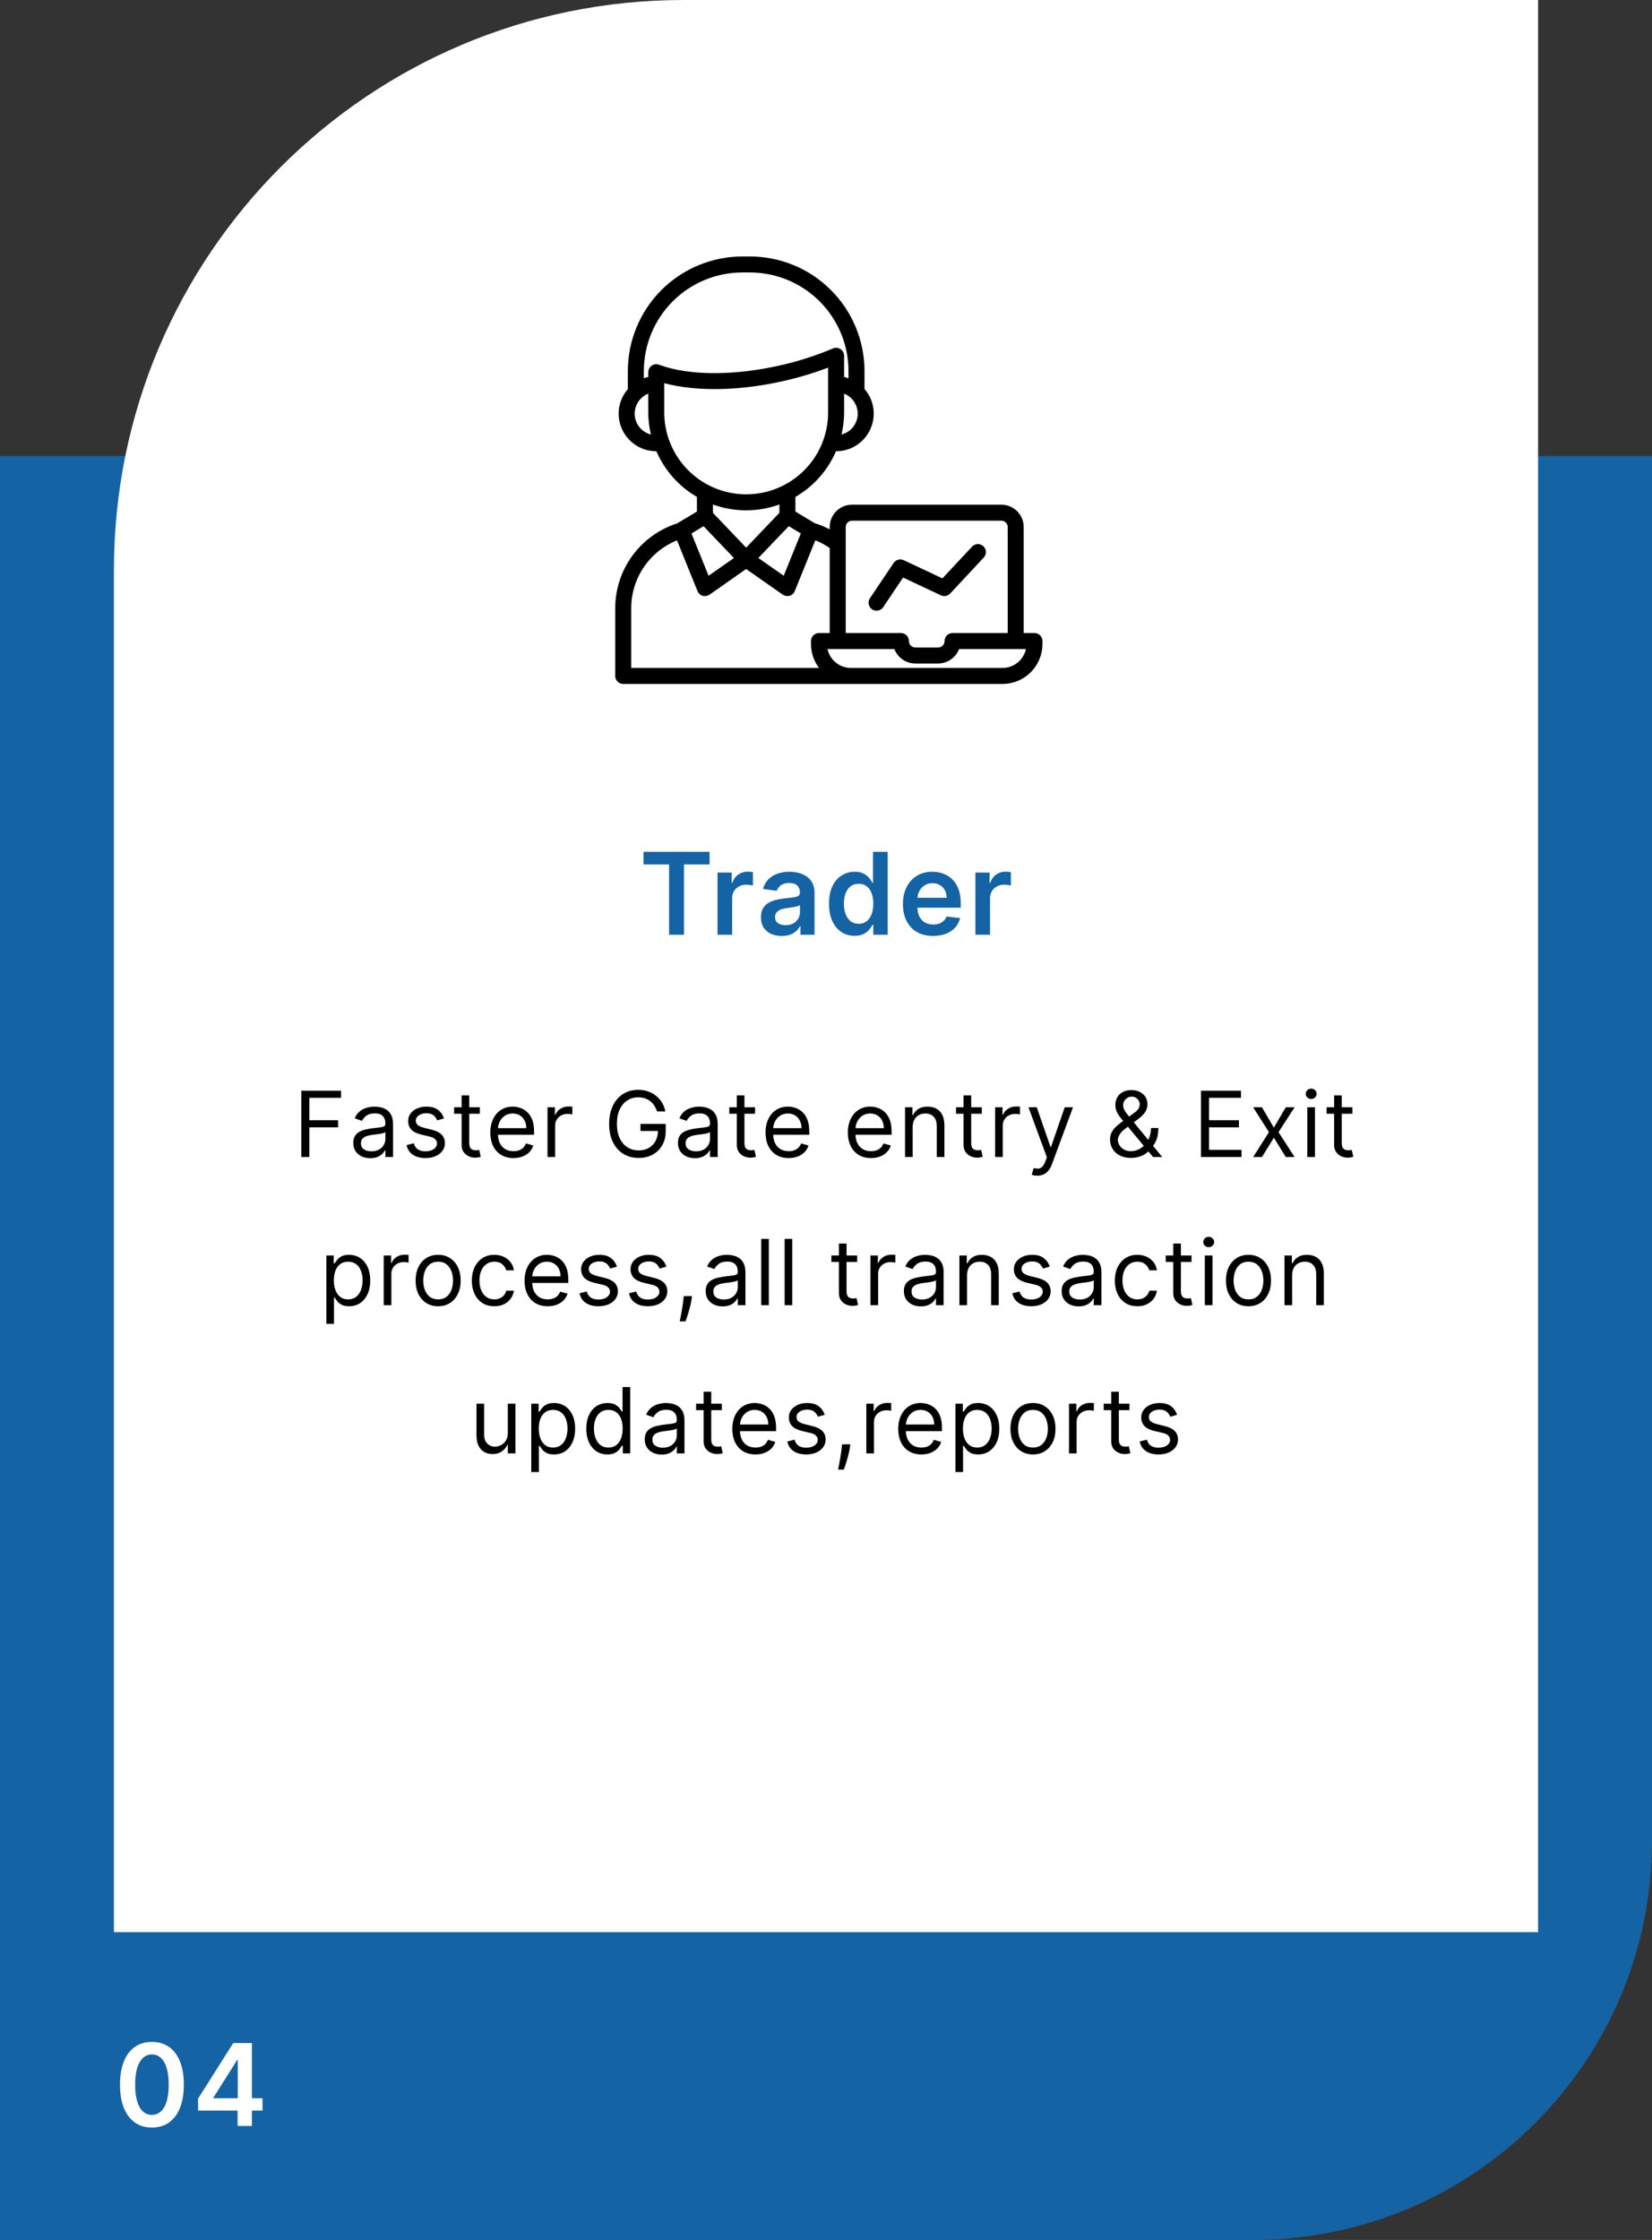 <svg width="290" height="393" viewBox="0 0 290 393" fill="none" xmlns="http://www.w3.org/2000/svg">
<rect x="0" y="0" width="290" height="393" fill="#333333" stroke="none"/>
<path d="M0 80H290V323C290 361.66 258.66 393 220 393H0V80Z" fill="#1463A4"/>
<path d="M26.669 373.277C25.5 373.277 24.496 372.981 23.658 372.389C22.824 371.793 22.183 370.933 21.733 369.811C21.288 368.684 21.065 367.328 21.065 365.741C21.07 364.155 21.295 362.806 21.74 361.693C22.19 360.576 22.831 359.723 23.665 359.136C24.503 358.549 25.504 358.256 26.669 358.256C27.834 358.256 28.835 358.549 29.673 359.136C30.511 359.723 31.153 360.576 31.598 361.693C32.048 362.811 32.273 364.16 32.273 365.741C32.273 367.332 32.048 368.691 31.598 369.818C31.153 370.94 30.511 371.797 29.673 372.389C28.84 372.981 27.838 373.277 26.669 373.277ZM26.669 371.054C27.578 371.054 28.296 370.607 28.821 369.712C29.351 368.812 29.616 367.489 29.616 365.741C29.616 364.586 29.496 363.616 29.254 362.83C29.013 362.044 28.672 361.452 28.232 361.054C27.791 360.652 27.27 360.45 26.669 360.45C25.765 360.45 25.05 360.9 24.524 361.8C23.999 362.695 23.733 364.009 23.729 365.741C23.724 366.902 23.84 367.877 24.077 368.668C24.318 369.458 24.659 370.055 25.099 370.457C25.54 370.855 26.063 371.054 26.669 371.054ZM34.77 370.301V368.206L40.941 358.455H42.689V361.438H41.623L37.468 368.021V368.135H46.084V370.301H34.77ZM41.709 373V369.662L41.737 368.724V358.455H44.223V373H41.709Z" fill="white"/>
<path d="M20 100C20 44.772 64.772 0 120 0H270V339H20V100Z" fill="white"/>
<path d="M181.596 111.064H179.703V92.454C179.702 91.419 179.29 90.426 178.558 89.694C177.826 88.961 176.833 88.549 175.797 88.548H149.567C148.53 88.548 147.536 88.96 146.802 89.692C146.068 90.424 145.655 91.418 145.652 92.454V92.88C144.811 92.438 143.93 92.075 143.021 91.795L139.627 89.752V87.19C142.802 85.352 145.301 82.542 146.755 79.174H146.777C148.526 79.174 150.204 78.479 151.441 77.243C152.679 76.007 153.376 74.33 153.379 72.581C153.386 70.99 152.81 69.451 151.758 68.257V65.094C151.752 59.766 149.633 54.659 145.866 50.892C142.099 47.125 136.992 45.006 131.665 45H130.309C124.982 45.006 119.874 47.125 116.107 50.892C112.34 54.659 110.221 59.766 110.216 65.094V68.273C109.171 69.465 108.598 70.997 108.602 72.582C108.605 74.331 109.301 76.007 110.539 77.243C111.777 78.48 113.454 79.174 115.203 79.175H115.225C116.68 82.537 119.173 85.344 122.339 87.185V89.752L118.914 91.806C118.907 91.806 118.901 91.818 118.893 91.823C115.74 92.826 112.986 94.803 111.029 97.471C109.071 100.139 108.011 103.359 108 106.668V118.596C108 118.969 108.148 119.326 108.411 119.589C108.674 119.852 109.031 120 109.404 120H175.989C177.848 119.998 179.63 119.259 180.944 117.944C182.259 116.63 182.998 114.848 183 112.989V112.468C183 112.096 182.852 111.739 182.589 111.476C182.325 111.212 181.968 111.064 181.596 111.064ZM148.46 92.454C148.461 92.162 148.578 91.882 148.786 91.676C148.994 91.47 149.274 91.355 149.567 91.356H175.797C176.088 91.356 176.368 91.472 176.574 91.678C176.78 91.884 176.896 92.163 176.896 92.454V111.064H167.214C166.842 111.064 166.485 111.212 166.221 111.475C165.958 111.739 165.81 112.096 165.81 112.468C165.811 112.62 165.781 112.77 165.722 112.91C165.663 113.049 165.576 113.175 165.467 113.28C165.363 113.385 165.239 113.468 165.102 113.524C164.965 113.58 164.819 113.609 164.671 113.607H160.693C160.39 113.607 160.101 113.487 159.887 113.273C159.674 113.06 159.554 112.77 159.553 112.468C159.553 112.096 159.405 111.739 159.142 111.476C158.879 111.212 158.522 111.064 158.15 111.064H148.46V92.454ZM123.505 92.326L123.623 92.451L128.837 97.905L124.388 101.016L121.387 93.598L123.505 92.326ZM130.992 89.539C132.979 89.536 134.95 89.19 136.819 88.516V89.974L136.397 90.416L131.851 95.174L130.981 96.086L126.356 91.243L125.148 89.979V88.516C127.022 89.191 128.999 89.537 130.992 89.539ZM137.576 101.016L133.126 97.901L137.698 93.118C137.732 93.089 137.764 93.059 137.795 93.026L138.463 92.325L140.58 93.598L137.576 101.016ZM147.724 76.234C148.023 74.958 148.176 73.652 148.181 72.341V69.063C148.884 69.344 149.488 69.83 149.913 70.457C150.339 71.084 150.568 71.824 150.571 72.582C150.568 73.42 150.287 74.233 149.771 74.894C149.256 75.555 148.536 76.027 147.724 76.234ZM130.309 47.803H131.665C136.248 47.809 140.642 49.633 143.883 52.874C147.123 56.116 148.945 60.51 148.949 65.094V66.364C148.697 66.276 148.44 66.203 148.179 66.146V62.427C148.179 62.195 148.122 61.967 148.012 61.762C147.902 61.558 147.743 61.384 147.55 61.256C147.356 61.128 147.134 61.05 146.903 61.029C146.672 61.008 146.439 61.044 146.226 61.135C143.431 62.313 140.544 63.257 137.593 63.957C129.205 65.962 121.018 65.973 115.695 63.991C115.483 63.912 115.254 63.886 115.03 63.914C114.805 63.942 114.59 64.025 114.404 64.154C114.218 64.283 114.066 64.455 113.961 64.656C113.856 64.856 113.801 65.08 113.801 65.306V66.143C113.537 66.2 113.278 66.274 113.023 66.363V65.094C113.027 60.51 114.85 56.115 118.09 52.874C121.331 49.632 125.725 47.809 130.309 47.803ZM111.409 72.582C111.412 71.824 111.641 71.084 112.067 70.457C112.493 69.831 113.096 69.345 113.799 69.063V72.341C113.804 73.652 113.957 74.958 114.257 76.234C113.445 76.027 112.725 75.556 112.209 74.894C111.694 74.233 111.412 73.42 111.409 72.582ZM117.448 77.213C116.891 75.649 116.606 74.001 116.607 72.341V67.224C122.357 68.775 130.259 68.597 138.249 66.687C140.667 66.111 143.047 65.381 145.373 64.504V72.341C145.375 73.998 145.092 75.644 144.537 77.206C143.536 79.995 141.698 82.406 139.274 84.111C136.851 85.816 133.96 86.731 130.997 86.731C128.034 86.732 125.143 85.818 122.719 84.114C120.295 82.41 118.457 79.999 117.454 77.211L117.448 77.213ZM110.807 106.668C110.815 104.116 111.583 101.624 113.014 99.511C114.446 97.397 116.475 95.759 118.843 94.806L122.443 103.709C122.522 103.905 122.645 104.081 122.801 104.223C122.958 104.365 123.144 104.47 123.347 104.53H123.354C123.47 104.562 123.589 104.579 123.71 104.581C123.721 104.581 123.733 104.586 123.744 104.586C123.756 104.586 123.789 104.577 123.811 104.576C123.909 104.572 124.007 104.557 124.102 104.532C124.137 104.523 124.17 104.515 124.202 104.503C124.326 104.463 124.444 104.405 124.552 104.332L130.535 100.145L130.98 99.834L137.41 104.332L137.422 104.337C137.524 104.406 137.636 104.46 137.753 104.498C137.79 104.511 137.827 104.52 137.865 104.529C137.957 104.553 138.05 104.568 138.144 104.572C138.168 104.572 138.191 104.583 138.215 104.583C138.239 104.583 138.24 104.578 138.253 104.578C138.375 104.576 138.496 104.559 138.614 104.526C138.816 104.466 139.003 104.362 139.159 104.22C139.316 104.078 139.438 103.903 139.518 103.707L143.127 94.794C144.018 95.149 144.865 95.604 145.652 96.151V111.064H143.767C143.395 111.064 143.038 111.212 142.775 111.475C142.512 111.739 142.364 112.096 142.364 112.468V112.989C142.364 114.507 142.859 115.982 143.775 117.193H110.807V106.668ZM175.989 117.193H149.366C148.406 117.191 147.475 116.86 146.729 116.256C145.983 115.652 145.466 114.811 145.264 113.872H157.003C157.289 114.619 157.794 115.262 158.453 115.716C159.112 116.17 159.893 116.414 160.693 116.414H164.671C165.471 116.412 166.251 116.167 166.909 115.714C167.568 115.26 168.074 114.618 168.361 113.872H180.097C179.894 114.811 179.376 115.652 178.629 116.256C177.882 116.86 176.95 117.191 175.989 117.193Z" fill="black"/>
<path d="M165.17 104.45C165.438 104.577 165.74 104.615 166.032 104.559C166.324 104.503 166.59 104.355 166.792 104.138L172.692 97.821C172.818 97.686 172.916 97.528 172.981 97.355C173.046 97.183 173.076 96.999 173.069 96.815C173.063 96.631 173.021 96.449 172.944 96.282C172.868 96.114 172.759 95.963 172.625 95.837C172.49 95.711 172.332 95.613 172.159 95.548C171.986 95.484 171.803 95.454 171.619 95.46C171.434 95.466 171.253 95.509 171.085 95.585C170.918 95.661 170.766 95.77 170.641 95.905L165.437 101.475L158.636 98.283C158.332 98.141 157.988 98.112 157.665 98.201C157.343 98.291 157.062 98.492 156.875 98.77L152.685 105.001C152.492 105.31 152.427 105.682 152.503 106.039C152.579 106.395 152.791 106.708 153.093 106.911C153.396 107.114 153.766 107.192 154.125 107.127C154.484 107.062 154.803 106.86 155.016 106.564L158.533 101.332L165.17 104.45Z" fill="black"/>
<path d="M112.96 151.663V149.455H124.565V151.663H120.069V164H117.455V151.663H112.96ZM125.955 164V153.091H128.448V154.909H128.562C128.761 154.279 129.102 153.794 129.585 153.453C130.072 153.107 130.629 152.935 131.254 152.935C131.396 152.935 131.554 152.942 131.73 152.956C131.909 152.965 132.059 152.982 132.177 153.006V155.371C132.068 155.333 131.895 155.3 131.659 155.271C131.427 155.238 131.202 155.222 130.984 155.222C130.515 155.222 130.094 155.323 129.72 155.527C129.35 155.726 129.059 156.003 128.846 156.358C128.633 156.713 128.526 157.123 128.526 157.587V164H125.955ZM137.229 164.22C136.538 164.22 135.915 164.097 135.361 163.851C134.812 163.6 134.376 163.231 134.054 162.743C133.737 162.255 133.578 161.654 133.578 160.939C133.578 160.323 133.692 159.814 133.919 159.412C134.147 159.009 134.457 158.688 134.85 158.446C135.243 158.205 135.685 158.022 136.178 157.899C136.675 157.771 137.189 157.679 137.719 157.622C138.358 157.556 138.877 157.497 139.274 157.445C139.672 157.388 139.961 157.303 140.141 157.189C140.326 157.071 140.418 156.888 140.418 156.642V156.599C140.418 156.064 140.259 155.65 139.942 155.357C139.625 155.063 139.168 154.916 138.571 154.916C137.942 154.916 137.442 155.054 137.073 155.328C136.708 155.603 136.462 155.927 136.334 156.301L133.934 155.96C134.123 155.297 134.435 154.743 134.871 154.298C135.307 153.848 135.839 153.512 136.469 153.29C137.099 153.062 137.795 152.949 138.557 152.949C139.083 152.949 139.606 153.01 140.127 153.134C140.648 153.257 141.123 153.46 141.554 153.744C141.985 154.024 142.331 154.405 142.591 154.888C142.856 155.371 142.989 155.974 142.989 156.699V164H140.517V162.501H140.432C140.276 162.804 140.056 163.089 139.772 163.354C139.492 163.614 139.139 163.825 138.713 163.986C138.292 164.142 137.797 164.22 137.229 164.22ZM137.897 162.331C138.413 162.331 138.86 162.229 139.239 162.026C139.618 161.817 139.909 161.543 140.112 161.202C140.321 160.861 140.425 160.489 140.425 160.087V158.801C140.345 158.867 140.207 158.929 140.013 158.986C139.824 159.043 139.611 159.092 139.374 159.135C139.137 159.178 138.903 159.215 138.671 159.249C138.439 159.282 138.237 159.31 138.067 159.334C137.684 159.386 137.34 159.471 137.037 159.589C136.734 159.708 136.495 159.874 136.32 160.087C136.145 160.295 136.057 160.565 136.057 160.896C136.057 161.37 136.23 161.727 136.576 161.969C136.921 162.21 137.362 162.331 137.897 162.331ZM150.022 164.192C149.165 164.192 148.398 163.972 147.721 163.531C147.044 163.091 146.509 162.452 146.116 161.614C145.723 160.776 145.527 159.758 145.527 158.56C145.527 157.348 145.726 156.325 146.123 155.491C146.526 154.653 147.068 154.021 147.75 153.595C148.432 153.164 149.191 152.949 150.03 152.949C150.669 152.949 151.194 153.058 151.606 153.276C152.018 153.489 152.345 153.747 152.586 154.05C152.828 154.348 153.015 154.63 153.147 154.895H153.254V149.455H155.832V164H153.304V162.281H153.147C153.015 162.546 152.823 162.828 152.572 163.126C152.321 163.42 151.99 163.671 151.578 163.879C151.166 164.088 150.647 164.192 150.022 164.192ZM150.74 162.082C151.284 162.082 151.748 161.936 152.132 161.642C152.515 161.344 152.807 160.929 153.005 160.399C153.204 159.869 153.304 159.251 153.304 158.545C153.304 157.84 153.204 157.227 153.005 156.706C152.811 156.185 152.522 155.78 152.139 155.491C151.76 155.203 151.294 155.058 150.74 155.058C150.167 155.058 149.689 155.207 149.305 155.506C148.922 155.804 148.633 156.216 148.439 156.741C148.245 157.267 148.147 157.868 148.147 158.545C148.147 159.227 148.245 159.836 148.439 160.371C148.638 160.901 148.929 161.32 149.312 161.628C149.7 161.931 150.176 162.082 150.74 162.082ZM163.801 164.213C162.708 164.213 161.763 163.986 160.968 163.531C160.177 163.072 159.568 162.423 159.142 161.585C158.716 160.742 158.503 159.75 158.503 158.609C158.503 157.487 158.716 156.502 159.142 155.655C159.573 154.803 160.174 154.14 160.946 153.666C161.718 153.188 162.625 152.949 163.666 152.949C164.339 152.949 164.973 153.058 165.57 153.276C166.171 153.489 166.701 153.82 167.161 154.27C167.625 154.72 167.989 155.293 168.254 155.989C168.52 156.68 168.652 157.504 168.652 158.46V159.249H159.71V157.516H166.188C166.183 157.023 166.076 156.585 165.868 156.202C165.66 155.813 165.369 155.508 164.995 155.286C164.625 155.063 164.194 154.952 163.702 154.952C163.176 154.952 162.715 155.08 162.317 155.335C161.919 155.586 161.609 155.918 161.387 156.33C161.169 156.737 161.058 157.184 161.053 157.672V159.185C161.053 159.819 161.169 160.364 161.401 160.818C161.633 161.268 161.957 161.614 162.374 161.855C162.79 162.092 163.278 162.21 163.837 162.21C164.211 162.21 164.549 162.158 164.852 162.054C165.156 161.945 165.418 161.786 165.641 161.578C165.863 161.37 166.031 161.112 166.145 160.804L168.546 161.074C168.394 161.708 168.105 162.262 167.679 162.736C167.258 163.205 166.718 163.569 166.06 163.83C165.402 164.085 164.649 164.213 163.801 164.213ZM171.227 164V153.091H173.72V154.909H173.834C174.033 154.279 174.374 153.794 174.857 153.453C175.344 153.107 175.901 152.935 176.526 152.935C176.668 152.935 176.826 152.942 177.001 152.956C177.181 152.965 177.33 152.982 177.449 153.006V155.371C177.34 155.333 177.167 155.3 176.93 155.271C176.698 155.238 176.473 155.222 176.256 155.222C175.787 155.222 175.366 155.323 174.991 155.527C174.622 155.726 174.331 156.003 174.118 156.358C173.905 156.713 173.798 157.123 173.798 157.587V164H171.227Z" fill="#1463A4"/>
<path d="M52.897 203V191.364H59.874V192.614H54.306V196.545H59.352V197.795H54.306V203H52.897ZM64.994 203.205C64.441 203.205 63.939 203.1 63.489 202.892C63.038 202.68 62.68 202.375 62.415 201.977C62.15 201.576 62.017 201.091 62.017 200.523C62.017 200.023 62.115 199.617 62.312 199.307C62.509 198.992 62.773 198.746 63.102 198.568C63.432 198.39 63.795 198.258 64.193 198.17C64.595 198.08 64.998 198.008 65.403 197.955C65.934 197.886 66.364 197.835 66.693 197.801C67.026 197.763 67.269 197.701 67.42 197.614C67.576 197.527 67.653 197.375 67.653 197.159V197.114C67.653 196.553 67.5 196.117 67.193 195.807C66.89 195.496 66.43 195.341 65.812 195.341C65.172 195.341 64.67 195.481 64.307 195.761C63.943 196.042 63.687 196.341 63.54 196.659L62.267 196.205C62.494 195.674 62.797 195.261 63.176 194.966C63.559 194.667 63.975 194.458 64.426 194.341C64.881 194.22 65.328 194.159 65.767 194.159C66.047 194.159 66.369 194.193 66.733 194.261C67.1 194.326 67.454 194.46 67.795 194.665C68.14 194.869 68.426 195.178 68.653 195.591C68.881 196.004 68.994 196.557 68.994 197.25V203H67.653V201.818H67.585C67.494 202.008 67.343 202.21 67.131 202.426C66.918 202.642 66.636 202.826 66.284 202.977C65.932 203.129 65.502 203.205 64.994 203.205ZM65.199 202C65.729 202 66.176 201.896 66.54 201.688C66.907 201.479 67.184 201.21 67.369 200.881C67.559 200.551 67.653 200.205 67.653 199.841V198.614C67.597 198.682 67.472 198.744 67.278 198.801C67.089 198.854 66.869 198.902 66.619 198.943C66.373 198.981 66.132 199.015 65.898 199.045C65.667 199.072 65.479 199.095 65.335 199.114C64.987 199.159 64.661 199.233 64.358 199.335C64.059 199.434 63.816 199.583 63.631 199.784C63.449 199.981 63.358 200.25 63.358 200.591C63.358 201.057 63.53 201.409 63.875 201.648C64.223 201.883 64.665 202 65.199 202ZM77.944 196.227L76.739 196.568C76.663 196.367 76.551 196.172 76.404 195.983C76.26 195.79 76.063 195.631 75.813 195.506C75.563 195.381 75.243 195.318 74.853 195.318C74.319 195.318 73.873 195.441 73.517 195.688C73.165 195.93 72.989 196.239 72.989 196.614C72.989 196.947 73.11 197.21 73.353 197.403C73.595 197.597 73.974 197.758 74.489 197.886L75.784 198.205C76.565 198.394 77.146 198.684 77.529 199.074C77.911 199.46 78.103 199.958 78.103 200.568C78.103 201.068 77.959 201.515 77.671 201.909C77.387 202.303 76.989 202.614 76.478 202.841C75.966 203.068 75.371 203.182 74.694 203.182C73.803 203.182 73.067 202.989 72.483 202.602C71.9 202.216 71.531 201.652 71.375 200.909L72.648 200.591C72.769 201.061 72.998 201.413 73.335 201.648C73.676 201.883 74.121 202 74.671 202C75.296 202 75.792 201.867 76.159 201.602C76.531 201.333 76.716 201.011 76.716 200.636C76.716 200.333 76.61 200.08 76.398 199.875C76.186 199.667 75.86 199.511 75.421 199.409L73.966 199.068C73.167 198.879 72.58 198.585 72.205 198.188C71.834 197.786 71.648 197.284 71.648 196.682C71.648 196.189 71.786 195.754 72.063 195.375C72.343 194.996 72.724 194.699 73.205 194.483C73.69 194.267 74.239 194.159 74.853 194.159C75.716 194.159 76.394 194.348 76.887 194.727C77.383 195.106 77.735 195.606 77.944 196.227ZM84.237 194.273V195.409H79.714V194.273H84.237ZM81.032 192.182H82.373V200.5C82.373 200.879 82.428 201.163 82.538 201.352C82.651 201.538 82.795 201.663 82.969 201.727C83.147 201.788 83.335 201.818 83.532 201.818C83.68 201.818 83.801 201.811 83.896 201.795C83.99 201.777 84.066 201.761 84.123 201.75L84.396 202.955C84.305 202.989 84.178 203.023 84.015 203.057C83.852 203.095 83.646 203.114 83.396 203.114C83.017 203.114 82.646 203.032 82.282 202.869C81.922 202.706 81.623 202.458 81.384 202.125C81.149 201.792 81.032 201.371 81.032 200.864V192.182ZM90.139 203.182C89.298 203.182 88.573 202.996 87.963 202.625C87.357 202.25 86.889 201.727 86.559 201.057C86.234 200.383 86.071 199.598 86.071 198.705C86.071 197.811 86.234 197.023 86.559 196.341C86.889 195.655 87.347 195.121 87.934 194.739C88.525 194.352 89.215 194.159 90.002 194.159C90.457 194.159 90.906 194.235 91.349 194.386C91.792 194.538 92.196 194.784 92.559 195.125C92.923 195.462 93.213 195.909 93.429 196.466C93.644 197.023 93.752 197.708 93.752 198.523V199.091H87.025V197.932H92.389C92.389 197.439 92.29 197 92.093 196.614C91.9 196.227 91.624 195.922 91.264 195.699C90.908 195.475 90.487 195.364 90.002 195.364C89.468 195.364 89.006 195.496 88.616 195.761C88.23 196.023 87.932 196.364 87.724 196.784C87.516 197.205 87.412 197.655 87.412 198.136V198.909C87.412 199.568 87.525 200.127 87.752 200.585C87.984 201.04 88.304 201.386 88.713 201.625C89.122 201.86 89.597 201.977 90.139 201.977C90.491 201.977 90.809 201.928 91.093 201.83C91.381 201.727 91.629 201.576 91.838 201.375C92.046 201.17 92.207 200.917 92.321 200.614L93.616 200.977C93.48 201.417 93.251 201.803 92.929 202.136C92.607 202.466 92.209 202.723 91.736 202.909C91.262 203.091 90.73 203.182 90.139 203.182ZM96.112 203V194.273H97.408V195.591H97.499C97.658 195.159 97.946 194.809 98.362 194.54C98.779 194.271 99.249 194.136 99.771 194.136C99.87 194.136 99.993 194.138 100.141 194.142C100.288 194.146 100.4 194.152 100.476 194.159V195.523C100.43 195.511 100.326 195.494 100.163 195.472C100.004 195.445 99.836 195.432 99.658 195.432C99.234 195.432 98.855 195.521 98.521 195.699C98.192 195.873 97.93 196.116 97.737 196.426C97.548 196.733 97.453 197.083 97.453 197.477V203H96.112ZM115.342 195C115.217 194.617 115.052 194.275 114.847 193.972C114.647 193.665 114.406 193.403 114.126 193.188C113.849 192.972 113.535 192.807 113.183 192.693C112.83 192.58 112.444 192.523 112.024 192.523C111.334 192.523 110.707 192.701 110.143 193.057C109.579 193.413 109.13 193.938 108.796 194.631C108.463 195.324 108.296 196.174 108.296 197.182C108.296 198.189 108.465 199.04 108.802 199.733C109.139 200.426 109.596 200.951 110.171 201.307C110.747 201.663 111.395 201.841 112.114 201.841C112.781 201.841 113.368 201.699 113.876 201.415C114.387 201.127 114.785 200.722 115.069 200.199C115.357 199.672 115.501 199.053 115.501 198.341L115.933 198.432H112.433V197.182H116.864V198.432C116.864 199.39 116.66 200.223 116.251 200.932C115.846 201.64 115.285 202.189 114.569 202.58C113.857 202.966 113.039 203.159 112.114 203.159C111.084 203.159 110.179 202.917 109.399 202.432C108.622 201.947 108.016 201.258 107.58 200.364C107.149 199.47 106.933 198.409 106.933 197.182C106.933 196.261 107.056 195.434 107.302 194.699C107.552 193.96 107.904 193.331 108.359 192.812C108.813 192.294 109.351 191.896 109.972 191.619C110.594 191.343 111.277 191.205 112.024 191.205C112.637 191.205 113.209 191.297 113.739 191.483C114.274 191.665 114.749 191.924 115.166 192.261C115.586 192.595 115.936 192.994 116.217 193.46C116.497 193.922 116.69 194.436 116.796 195H115.342ZM121.984 203.205C121.431 203.205 120.929 203.1 120.479 202.892C120.028 202.68 119.67 202.375 119.405 201.977C119.14 201.576 119.007 201.091 119.007 200.523C119.007 200.023 119.105 199.617 119.302 199.307C119.499 198.992 119.763 198.746 120.092 198.568C120.422 198.39 120.785 198.258 121.183 198.17C121.585 198.08 121.988 198.008 122.393 197.955C122.924 197.886 123.354 197.835 123.683 197.801C124.016 197.763 124.259 197.701 124.41 197.614C124.566 197.527 124.643 197.375 124.643 197.159V197.114C124.643 196.553 124.49 196.117 124.183 195.807C123.88 195.496 123.42 195.341 122.802 195.341C122.162 195.341 121.66 195.481 121.297 195.761C120.933 196.042 120.677 196.341 120.53 196.659L119.257 196.205C119.484 195.674 119.787 195.261 120.166 194.966C120.549 194.667 120.965 194.458 121.416 194.341C121.871 194.22 122.318 194.159 122.757 194.159C123.037 194.159 123.359 194.193 123.723 194.261C124.09 194.326 124.444 194.46 124.785 194.665C125.13 194.869 125.416 195.178 125.643 195.591C125.871 196.004 125.984 196.557 125.984 197.25V203H124.643V201.818H124.575C124.484 202.008 124.333 202.21 124.121 202.426C123.908 202.642 123.626 202.826 123.274 202.977C122.922 203.129 122.492 203.205 121.984 203.205ZM122.189 202C122.719 202 123.166 201.896 123.53 201.688C123.897 201.479 124.174 201.21 124.359 200.881C124.549 200.551 124.643 200.205 124.643 199.841V198.614C124.586 198.682 124.461 198.744 124.268 198.801C124.079 198.854 123.859 198.902 123.609 198.943C123.363 198.981 123.122 199.015 122.888 199.045C122.657 199.072 122.469 199.095 122.325 199.114C121.977 199.159 121.651 199.233 121.348 199.335C121.049 199.434 120.806 199.583 120.621 199.784C120.439 199.981 120.348 200.25 120.348 200.591C120.348 201.057 120.52 201.409 120.865 201.648C121.213 201.883 121.655 202 122.189 202ZM132.547 194.273V195.409H128.024V194.273H132.547ZM129.343 192.182H130.683V200.5C130.683 200.879 130.738 201.163 130.848 201.352C130.962 201.538 131.106 201.663 131.28 201.727C131.458 201.788 131.646 201.818 131.843 201.818C131.99 201.818 132.111 201.811 132.206 201.795C132.301 201.777 132.377 201.761 132.433 201.75L132.706 202.955C132.615 202.989 132.488 203.023 132.326 203.057C132.163 203.095 131.956 203.114 131.706 203.114C131.327 203.114 130.956 203.032 130.593 202.869C130.233 202.706 129.933 202.458 129.695 202.125C129.46 201.792 129.343 201.371 129.343 200.864V192.182ZM138.449 203.182C137.609 203.182 136.883 202.996 136.273 202.625C135.667 202.25 135.199 201.727 134.87 201.057C134.544 200.383 134.381 199.598 134.381 198.705C134.381 197.811 134.544 197.023 134.87 196.341C135.199 195.655 135.658 195.121 136.245 194.739C136.836 194.352 137.525 194.159 138.313 194.159C138.768 194.159 139.217 194.235 139.66 194.386C140.103 194.538 140.506 194.784 140.87 195.125C141.234 195.462 141.523 195.909 141.739 196.466C141.955 197.023 142.063 197.708 142.063 198.523V199.091H135.336V197.932H140.699C140.699 197.439 140.601 197 140.404 196.614C140.211 196.227 139.934 195.922 139.574 195.699C139.218 195.475 138.798 195.364 138.313 195.364C137.779 195.364 137.317 195.496 136.927 195.761C136.54 196.023 136.243 196.364 136.035 196.784C135.826 197.205 135.722 197.655 135.722 198.136V198.909C135.722 199.568 135.836 200.127 136.063 200.585C136.294 201.04 136.614 201.386 137.023 201.625C137.432 201.86 137.908 201.977 138.449 201.977C138.802 201.977 139.12 201.928 139.404 201.83C139.692 201.727 139.94 201.576 140.148 201.375C140.357 201.17 140.518 200.917 140.631 200.614L141.927 200.977C141.79 201.417 141.561 201.803 141.239 202.136C140.917 202.466 140.52 202.723 140.046 202.909C139.573 203.091 139.04 203.182 138.449 203.182ZM152.902 203.182C152.061 203.182 151.336 202.996 150.726 202.625C150.12 202.25 149.652 201.727 149.322 201.057C148.997 200.383 148.834 199.598 148.834 198.705C148.834 197.811 148.997 197.023 149.322 196.341C149.652 195.655 150.11 195.121 150.697 194.739C151.288 194.352 151.978 194.159 152.766 194.159C153.22 194.159 153.669 194.235 154.112 194.386C154.555 194.538 154.959 194.784 155.322 195.125C155.686 195.462 155.976 195.909 156.192 196.466C156.408 197.023 156.516 197.708 156.516 198.523V199.091H149.788V197.932H155.152C155.152 197.439 155.054 197 154.857 196.614C154.663 196.227 154.387 195.922 154.027 195.699C153.671 195.475 153.25 195.364 152.766 195.364C152.232 195.364 151.769 195.496 151.379 195.761C150.993 196.023 150.696 196.364 150.487 196.784C150.279 197.205 150.175 197.655 150.175 198.136V198.909C150.175 199.568 150.288 200.127 150.516 200.585C150.747 201.04 151.067 201.386 151.476 201.625C151.885 201.86 152.36 201.977 152.902 201.977C153.254 201.977 153.572 201.928 153.857 201.83C154.144 201.727 154.393 201.576 154.601 201.375C154.809 201.17 154.97 200.917 155.084 200.614L156.379 200.977C156.243 201.417 156.014 201.803 155.692 202.136C155.37 202.466 154.972 202.723 154.499 202.909C154.025 203.091 153.493 203.182 152.902 203.182ZM160.216 197.75V203H158.875V194.273H160.171V195.636H160.284C160.489 195.193 160.8 194.837 161.216 194.568C161.633 194.295 162.171 194.159 162.83 194.159C163.421 194.159 163.938 194.28 164.381 194.523C164.824 194.761 165.169 195.125 165.415 195.614C165.661 196.098 165.784 196.712 165.784 197.455V203H164.444V197.545C164.444 196.86 164.266 196.326 163.909 195.943C163.553 195.557 163.065 195.364 162.444 195.364C162.016 195.364 161.633 195.456 161.296 195.642C160.963 195.828 160.699 196.098 160.506 196.455C160.313 196.811 160.216 197.242 160.216 197.75ZM172.35 194.273V195.409H167.828V194.273H172.35ZM169.146 192.182H170.487V200.5C170.487 200.879 170.542 201.163 170.651 201.352C170.765 201.538 170.909 201.663 171.083 201.727C171.261 201.788 171.449 201.818 171.646 201.818C171.793 201.818 171.915 201.811 172.009 201.795C172.104 201.777 172.18 201.761 172.237 201.75L172.509 202.955C172.418 202.989 172.292 203.023 172.129 203.057C171.966 203.095 171.759 203.114 171.509 203.114C171.131 203.114 170.759 203.032 170.396 202.869C170.036 202.706 169.737 202.458 169.498 202.125C169.263 201.792 169.146 201.371 169.146 200.864V192.182ZM174.687 203V194.273H175.983V195.591H176.074C176.233 195.159 176.521 194.809 176.937 194.54C177.354 194.271 177.824 194.136 178.346 194.136C178.445 194.136 178.568 194.138 178.716 194.142C178.863 194.146 178.975 194.152 179.051 194.159V195.523C179.005 195.511 178.901 195.494 178.738 195.472C178.579 195.445 178.411 195.432 178.233 195.432C177.808 195.432 177.43 195.521 177.096 195.699C176.767 195.873 176.505 196.116 176.312 196.426C176.123 196.733 176.028 197.083 176.028 197.477V203H174.687ZM182.09 206.273C181.862 206.273 181.66 206.254 181.482 206.216C181.304 206.182 181.181 206.148 181.112 206.114L181.453 204.932C181.779 205.015 182.067 205.045 182.317 205.023C182.567 205 182.789 204.888 182.982 204.688C183.179 204.491 183.359 204.17 183.521 203.727L183.771 203.045L180.544 194.273H181.999L184.408 201.227H184.499L186.908 194.273H188.362L184.658 204.273C184.491 204.723 184.285 205.097 184.039 205.392C183.792 205.691 183.506 205.913 183.181 206.057C182.859 206.201 182.495 206.273 182.09 206.273ZM198.568 203.159C197.803 203.159 197.143 203.019 196.59 202.739C196.037 202.458 195.611 202.074 195.312 201.585C195.013 201.097 194.863 200.538 194.863 199.909C194.863 199.424 194.965 198.994 195.17 198.619C195.378 198.241 195.664 197.89 196.028 197.568C196.395 197.242 196.818 196.917 197.295 196.591L198.977 195.341C199.306 195.125 199.57 194.894 199.767 194.648C199.967 194.402 200.068 194.08 200.068 193.682C200.068 193.386 199.937 193.1 199.676 192.824C199.418 192.547 199.079 192.409 198.659 192.409C198.363 192.409 198.102 192.485 197.875 192.636C197.651 192.784 197.475 192.973 197.346 193.205C197.221 193.432 197.159 193.667 197.159 193.909C197.159 194.182 197.232 194.458 197.38 194.739C197.532 195.015 197.723 195.299 197.954 195.591C198.189 195.879 198.431 196.174 198.681 196.477L204.022 203H202.409L198 197.682C197.59 197.189 197.219 196.742 196.886 196.341C196.553 195.939 196.287 195.544 196.09 195.153C195.893 194.763 195.795 194.341 195.795 193.886C195.795 193.364 195.911 192.905 196.142 192.511C196.376 192.114 196.704 191.805 197.125 191.585C197.549 191.362 198.045 191.25 198.613 191.25C199.197 191.25 199.698 191.364 200.119 191.591C200.539 191.814 200.863 192.112 201.09 192.483C201.318 192.85 201.431 193.25 201.431 193.682C201.431 194.239 201.293 194.722 201.017 195.131C200.74 195.54 200.363 195.92 199.886 196.273L197.568 198C197.045 198.386 196.691 198.761 196.505 199.125C196.32 199.489 196.227 199.75 196.227 199.909C196.227 200.273 196.322 200.612 196.511 200.926C196.7 201.241 196.967 201.494 197.312 201.688C197.657 201.881 198.06 201.977 198.522 201.977C198.962 201.977 199.39 201.884 199.806 201.699C200.223 201.509 200.6 201.237 200.937 200.881C201.278 200.525 201.547 200.097 201.744 199.597C201.945 199.097 202.045 198.534 202.045 197.909H203.34C203.34 198.682 203.251 199.312 203.073 199.801C202.895 200.29 202.695 200.672 202.471 200.949C202.248 201.225 202.068 201.432 201.931 201.568C201.886 201.625 201.844 201.682 201.806 201.739C201.768 201.795 201.727 201.852 201.681 201.909C201.306 202.33 200.833 202.644 200.261 202.852C199.689 203.057 199.125 203.159 198.568 203.159ZM210.828 203V191.364H217.851V192.614H212.238V196.545H217.488V197.795H212.238V201.75H217.942V203H210.828ZM221.529 194.273L223.62 197.841L225.711 194.273H227.256L224.438 198.636L227.256 203H225.711L223.62 199.614L221.529 203H219.984L222.756 198.636L219.984 194.273H221.529ZM229.49 203V194.273H230.831V203H229.49ZM230.172 192.818C229.91 192.818 229.685 192.729 229.495 192.551C229.31 192.373 229.217 192.159 229.217 191.909C229.217 191.659 229.31 191.445 229.495 191.267C229.685 191.089 229.91 191 230.172 191C230.433 191 230.656 191.089 230.842 191.267C231.031 191.445 231.126 191.659 231.126 191.909C231.126 192.159 231.031 192.373 230.842 192.551C230.656 192.729 230.433 192.818 230.172 192.818ZM237.402 194.273V195.409H232.879V194.273H237.402ZM234.198 192.182H235.538V200.5C235.538 200.879 235.593 201.163 235.703 201.352C235.817 201.538 235.961 201.663 236.135 201.727C236.313 201.788 236.501 201.818 236.698 201.818C236.845 201.818 236.967 201.811 237.061 201.795C237.156 201.777 237.232 201.761 237.288 201.75L237.561 202.955C237.47 202.989 237.343 203.023 237.181 203.057C237.018 203.095 236.811 203.114 236.561 203.114C236.182 203.114 235.811 203.032 235.448 202.869C235.088 202.706 234.788 202.458 234.55 202.125C234.315 201.792 234.198 201.371 234.198 200.864V192.182ZM57.289 232.273V220.273H58.585V221.659H58.744C58.843 221.508 58.979 221.314 59.153 221.08C59.331 220.841 59.585 220.629 59.914 220.443C60.248 220.254 60.699 220.159 61.267 220.159C62.002 220.159 62.649 220.343 63.21 220.71C63.77 221.078 64.208 221.598 64.522 222.273C64.837 222.947 64.994 223.742 64.994 224.659C64.994 225.583 64.837 226.384 64.522 227.062C64.208 227.737 63.772 228.259 63.216 228.631C62.659 228.998 62.017 229.182 61.289 229.182C60.729 229.182 60.28 229.089 59.943 228.903C59.606 228.714 59.346 228.5 59.164 228.261C58.983 228.019 58.843 227.818 58.744 227.659H58.63V232.273H57.289ZM58.608 224.636C58.608 225.295 58.704 225.877 58.897 226.381C59.091 226.881 59.373 227.273 59.744 227.557C60.115 227.837 60.57 227.977 61.108 227.977C61.668 227.977 62.136 227.83 62.511 227.534C62.89 227.235 63.174 226.833 63.363 226.33C63.556 225.822 63.653 225.258 63.653 224.636C63.653 224.023 63.558 223.47 63.369 222.977C63.183 222.481 62.901 222.089 62.522 221.801C62.147 221.509 61.676 221.364 61.108 221.364C60.562 221.364 60.104 221.502 59.733 221.778C59.361 222.051 59.081 222.434 58.892 222.926C58.702 223.415 58.608 223.985 58.608 224.636ZM67.359 229V220.273H68.655V221.591H68.746C68.905 221.159 69.193 220.809 69.609 220.54C70.026 220.271 70.496 220.136 71.019 220.136C71.117 220.136 71.24 220.138 71.388 220.142C71.536 220.146 71.647 220.152 71.723 220.159V221.523C71.678 221.511 71.573 221.494 71.411 221.472C71.251 221.445 71.083 221.432 70.905 221.432C70.481 221.432 70.102 221.521 69.769 221.699C69.439 221.873 69.178 222.116 68.984 222.426C68.795 222.733 68.7 223.083 68.7 223.477V229H67.359ZM76.912 229.182C76.124 229.182 75.433 228.994 74.839 228.619C74.248 228.244 73.785 227.72 73.452 227.045C73.123 226.371 72.958 225.583 72.958 224.682C72.958 223.773 73.123 222.979 73.452 222.301C73.785 221.623 74.248 221.097 74.839 220.722C75.433 220.347 76.124 220.159 76.912 220.159C77.7 220.159 78.39 220.347 78.981 220.722C79.575 221.097 80.037 221.623 80.367 222.301C80.7 222.979 80.867 223.773 80.867 224.682C80.867 225.583 80.7 226.371 80.367 227.045C80.037 227.72 79.575 228.244 78.981 228.619C78.39 228.994 77.7 229.182 76.912 229.182ZM76.912 227.977C77.511 227.977 78.003 227.824 78.39 227.517C78.776 227.21 79.062 226.807 79.248 226.307C79.433 225.807 79.526 225.265 79.526 224.682C79.526 224.098 79.433 223.555 79.248 223.051C79.062 222.547 78.776 222.14 78.39 221.83C78.003 221.519 77.511 221.364 76.912 221.364C76.314 221.364 75.822 221.519 75.435 221.83C75.049 222.14 74.763 222.547 74.577 223.051C74.392 223.555 74.299 224.098 74.299 224.682C74.299 225.265 74.392 225.807 74.577 226.307C74.763 226.807 75.049 227.21 75.435 227.517C75.822 227.824 76.314 227.977 76.912 227.977ZM86.779 229.182C85.961 229.182 85.257 228.989 84.666 228.602C84.075 228.216 83.62 227.684 83.302 227.006C82.984 226.328 82.825 225.553 82.825 224.682C82.825 223.795 82.988 223.013 83.313 222.335C83.643 221.653 84.101 221.121 84.688 220.739C85.279 220.352 85.969 220.159 86.757 220.159C87.37 220.159 87.923 220.273 88.416 220.5C88.908 220.727 89.311 221.045 89.626 221.455C89.94 221.864 90.135 222.341 90.211 222.886H88.87C88.768 222.489 88.541 222.136 88.188 221.83C87.84 221.519 87.37 221.364 86.779 221.364C86.257 221.364 85.798 221.5 85.404 221.773C85.014 222.042 84.709 222.422 84.49 222.915C84.274 223.403 84.166 223.977 84.166 224.636C84.166 225.311 84.272 225.898 84.484 226.398C84.7 226.898 85.003 227.286 85.393 227.562C85.787 227.839 86.249 227.977 86.779 227.977C87.128 227.977 87.444 227.917 87.728 227.795C88.012 227.674 88.253 227.5 88.45 227.273C88.647 227.045 88.787 226.773 88.87 226.455H90.211C90.135 226.97 89.948 227.434 89.649 227.847C89.353 228.256 88.961 228.581 88.472 228.824C87.988 229.062 87.423 229.182 86.779 229.182ZM96.15 229.182C95.309 229.182 94.584 228.996 93.974 228.625C93.368 228.25 92.9 227.727 92.571 227.057C92.245 226.383 92.082 225.598 92.082 224.705C92.082 223.811 92.245 223.023 92.571 222.341C92.9 221.655 93.359 221.121 93.946 220.739C94.537 220.352 95.226 220.159 96.014 220.159C96.469 220.159 96.918 220.235 97.361 220.386C97.804 220.538 98.207 220.784 98.571 221.125C98.934 221.462 99.224 221.909 99.44 222.466C99.656 223.023 99.764 223.708 99.764 224.523V225.091H93.037V223.932H98.4C98.4 223.439 98.302 223 98.105 222.614C97.912 222.227 97.635 221.922 97.275 221.699C96.919 221.475 96.499 221.364 96.014 221.364C95.48 221.364 95.018 221.496 94.628 221.761C94.241 222.023 93.944 222.364 93.736 222.784C93.527 223.205 93.423 223.655 93.423 224.136V224.909C93.423 225.568 93.537 226.127 93.764 226.585C93.995 227.04 94.315 227.386 94.724 227.625C95.133 227.86 95.609 227.977 96.15 227.977C96.503 227.977 96.821 227.928 97.105 227.83C97.393 227.727 97.641 227.576 97.849 227.375C98.058 227.17 98.219 226.917 98.332 226.614L99.628 226.977C99.491 227.417 99.262 227.803 98.94 228.136C98.618 228.466 98.221 228.723 97.747 228.909C97.273 229.091 96.741 229.182 96.15 229.182ZM108.306 222.227L107.101 222.568C107.025 222.367 106.914 222.172 106.766 221.983C106.622 221.79 106.425 221.631 106.175 221.506C105.925 221.381 105.605 221.318 105.215 221.318C104.681 221.318 104.236 221.441 103.88 221.688C103.527 221.93 103.351 222.239 103.351 222.614C103.351 222.947 103.472 223.21 103.715 223.403C103.957 223.597 104.336 223.758 104.851 223.886L106.147 224.205C106.927 224.394 107.508 224.684 107.891 225.074C108.273 225.46 108.465 225.958 108.465 226.568C108.465 227.068 108.321 227.515 108.033 227.909C107.749 228.303 107.351 228.614 106.84 228.841C106.328 229.068 105.734 229.182 105.056 229.182C104.166 229.182 103.429 228.989 102.845 228.602C102.262 228.216 101.893 227.652 101.737 226.909L103.01 226.591C103.131 227.061 103.361 227.413 103.698 227.648C104.039 227.883 104.484 228 105.033 228C105.658 228 106.154 227.867 106.522 227.602C106.893 227.333 107.078 227.011 107.078 226.636C107.078 226.333 106.972 226.08 106.76 225.875C106.548 225.667 106.222 225.511 105.783 225.409L104.328 225.068C103.529 224.879 102.942 224.585 102.567 224.188C102.196 223.786 102.01 223.284 102.01 222.682C102.01 222.189 102.148 221.754 102.425 221.375C102.705 220.996 103.086 220.699 103.567 220.483C104.052 220.267 104.601 220.159 105.215 220.159C106.078 220.159 106.756 220.348 107.249 220.727C107.745 221.106 108.097 221.606 108.306 222.227ZM116.985 222.227L115.78 222.568C115.705 222.367 115.593 222.172 115.445 221.983C115.301 221.79 115.104 221.631 114.854 221.506C114.604 221.381 114.284 221.318 113.894 221.318C113.36 221.318 112.915 221.441 112.559 221.688C112.207 221.93 112.03 222.239 112.03 222.614C112.03 222.947 112.152 223.21 112.394 223.403C112.637 223.597 113.015 223.758 113.53 223.886L114.826 224.205C115.606 224.394 116.188 224.684 116.57 225.074C116.953 225.46 117.144 225.958 117.144 226.568C117.144 227.068 117 227.515 116.712 227.909C116.428 228.303 116.03 228.614 115.519 228.841C115.008 229.068 114.413 229.182 113.735 229.182C112.845 229.182 112.108 228.989 111.525 228.602C110.941 228.216 110.572 227.652 110.417 226.909L111.69 226.591C111.811 227.061 112.04 227.413 112.377 227.648C112.718 227.883 113.163 228 113.712 228C114.337 228 114.834 227.867 115.201 227.602C115.572 227.333 115.758 227.011 115.758 226.636C115.758 226.333 115.652 226.08 115.44 225.875C115.227 225.667 114.902 225.511 114.462 225.409L113.008 225.068C112.209 224.879 111.621 224.585 111.246 224.188C110.875 223.786 110.69 223.284 110.69 222.682C110.69 222.189 110.828 221.754 111.104 221.375C111.385 220.996 111.765 220.699 112.246 220.483C112.731 220.267 113.28 220.159 113.894 220.159C114.758 220.159 115.436 220.348 115.928 220.727C116.424 221.106 116.777 221.606 116.985 222.227ZM121.483 227.409L121.392 228.023C121.327 228.455 121.229 228.917 121.096 229.409C120.967 229.902 120.833 230.366 120.693 230.801C120.553 231.237 120.437 231.583 120.346 231.841H119.323C119.373 231.598 119.437 231.278 119.517 230.881C119.596 230.483 119.676 230.038 119.755 229.545C119.839 229.057 119.907 228.557 119.96 228.045L120.028 227.409H121.483ZM126.855 229.205C126.302 229.205 125.8 229.1 125.349 228.892C124.899 228.68 124.541 228.375 124.276 227.977C124.01 227.576 123.878 227.091 123.878 226.523C123.878 226.023 123.976 225.617 124.173 225.307C124.37 224.992 124.634 224.746 124.963 224.568C125.293 224.39 125.656 224.258 126.054 224.17C126.456 224.08 126.859 224.008 127.264 223.955C127.795 223.886 128.224 223.835 128.554 223.801C128.887 223.763 129.13 223.701 129.281 223.614C129.437 223.527 129.514 223.375 129.514 223.159V223.114C129.514 222.553 129.361 222.117 129.054 221.807C128.751 221.496 128.291 221.341 127.673 221.341C127.033 221.341 126.531 221.481 126.168 221.761C125.804 222.042 125.548 222.341 125.401 222.659L124.128 222.205C124.355 221.674 124.658 221.261 125.037 220.966C125.42 220.667 125.836 220.458 126.287 220.341C126.742 220.22 127.188 220.159 127.628 220.159C127.908 220.159 128.23 220.193 128.594 220.261C128.961 220.326 129.315 220.46 129.656 220.665C130.001 220.869 130.287 221.178 130.514 221.591C130.742 222.004 130.855 222.557 130.855 223.25V229H129.514V227.818H129.446C129.355 228.008 129.204 228.21 128.992 228.426C128.779 228.642 128.497 228.826 128.145 228.977C127.793 229.129 127.363 229.205 126.855 229.205ZM127.06 228C127.59 228 128.037 227.896 128.401 227.688C128.768 227.479 129.045 227.21 129.23 226.881C129.42 226.551 129.514 226.205 129.514 225.841V224.614C129.457 224.682 129.332 224.744 129.139 224.801C128.95 224.854 128.73 224.902 128.48 224.943C128.234 224.981 127.993 225.015 127.759 225.045C127.527 225.072 127.34 225.095 127.196 225.114C126.848 225.159 126.522 225.233 126.219 225.335C125.92 225.434 125.677 225.583 125.492 225.784C125.31 225.981 125.219 226.25 125.219 226.591C125.219 227.057 125.391 227.409 125.736 227.648C126.084 227.883 126.526 228 127.06 228ZM134.963 217.364V229H133.623V217.364H134.963ZM139.08 217.364V229H137.739V217.364H139.08ZM150.472 220.273V221.409H145.949V220.273H150.472ZM147.267 218.182H148.608V226.5C148.608 226.879 148.663 227.163 148.773 227.352C148.887 227.538 149.03 227.663 149.205 227.727C149.383 227.788 149.57 227.818 149.767 227.818C149.915 227.818 150.036 227.811 150.131 227.795C150.226 227.777 150.301 227.761 150.358 227.75L150.631 228.955C150.54 228.989 150.413 229.023 150.25 229.057C150.087 229.095 149.881 229.114 149.631 229.114C149.252 229.114 148.881 229.032 148.517 228.869C148.157 228.706 147.858 228.458 147.62 228.125C147.385 227.792 147.267 227.371 147.267 226.864V218.182ZM152.809 229V220.273H154.104V221.591H154.195C154.354 221.159 154.642 220.809 155.059 220.54C155.476 220.271 155.945 220.136 156.468 220.136C156.566 220.136 156.69 220.138 156.837 220.142C156.985 220.146 157.097 220.152 157.172 220.159V221.523C157.127 221.511 157.023 221.494 156.86 221.472C156.701 221.445 156.532 221.432 156.354 221.432C155.93 221.432 155.551 221.521 155.218 221.699C154.888 221.873 154.627 222.116 154.434 222.426C154.244 222.733 154.15 223.083 154.15 223.477V229H152.809ZM161.65 229.205C161.097 229.205 160.595 229.1 160.144 228.892C159.694 228.68 159.336 228.375 159.071 227.977C158.805 227.576 158.673 227.091 158.673 226.523C158.673 226.023 158.771 225.617 158.968 225.307C159.165 224.992 159.429 224.746 159.758 224.568C160.088 224.39 160.451 224.258 160.849 224.17C161.251 224.08 161.654 224.008 162.059 223.955C162.59 223.886 163.019 223.835 163.349 223.801C163.682 223.763 163.925 223.701 164.076 223.614C164.232 223.527 164.309 223.375 164.309 223.159V223.114C164.309 222.553 164.156 222.117 163.849 221.807C163.546 221.496 163.086 221.341 162.468 221.341C161.828 221.341 161.326 221.481 160.963 221.761C160.599 222.042 160.343 222.341 160.196 222.659L158.923 222.205C159.15 221.674 159.453 221.261 159.832 220.966C160.215 220.667 160.631 220.458 161.082 220.341C161.537 220.22 161.983 220.159 162.423 220.159C162.703 220.159 163.025 220.193 163.389 220.261C163.756 220.326 164.11 220.46 164.451 220.665C164.796 220.869 165.082 221.178 165.309 221.591C165.537 222.004 165.65 222.557 165.65 223.25V229H164.309V227.818H164.241C164.15 228.008 163.999 228.21 163.787 228.426C163.574 228.642 163.292 228.826 162.94 228.977C162.588 229.129 162.158 229.205 161.65 229.205ZM161.855 228C162.385 228 162.832 227.896 163.196 227.688C163.563 227.479 163.84 227.21 164.025 226.881C164.215 226.551 164.309 226.205 164.309 225.841V224.614C164.252 224.682 164.127 224.744 163.934 224.801C163.745 224.854 163.525 224.902 163.275 224.943C163.029 224.981 162.788 225.015 162.554 225.045C162.322 225.072 162.135 225.095 161.991 225.114C161.643 225.159 161.317 225.233 161.014 225.335C160.715 225.434 160.472 225.583 160.287 225.784C160.105 225.981 160.014 226.25 160.014 226.591C160.014 227.057 160.186 227.409 160.531 227.648C160.879 227.883 161.321 228 161.855 228ZM169.758 223.75V229H168.418V220.273H169.713V221.636H169.827C170.031 221.193 170.342 220.837 170.758 220.568C171.175 220.295 171.713 220.159 172.372 220.159C172.963 220.159 173.48 220.28 173.923 220.523C174.366 220.761 174.711 221.125 174.957 221.614C175.204 222.098 175.327 222.712 175.327 223.455V229H173.986V223.545C173.986 222.86 173.808 222.326 173.452 221.943C173.096 221.557 172.607 221.364 171.986 221.364C171.558 221.364 171.175 221.456 170.838 221.642C170.505 221.828 170.241 222.098 170.048 222.455C169.855 222.811 169.758 223.242 169.758 223.75ZM184.279 222.227L183.074 222.568C182.998 222.367 182.887 222.172 182.739 221.983C182.595 221.79 182.398 221.631 182.148 221.506C181.898 221.381 181.578 221.318 181.188 221.318C180.654 221.318 180.209 221.441 179.853 221.688C179.5 221.93 179.324 222.239 179.324 222.614C179.324 222.947 179.445 223.21 179.688 223.403C179.93 223.597 180.309 223.758 180.824 223.886L182.12 224.205C182.9 224.394 183.481 224.684 183.864 225.074C184.247 225.46 184.438 225.958 184.438 226.568C184.438 227.068 184.294 227.515 184.006 227.909C183.722 228.303 183.324 228.614 182.813 228.841C182.302 229.068 181.707 229.182 181.029 229.182C180.139 229.182 179.402 228.989 178.819 228.602C178.235 228.216 177.866 227.652 177.711 226.909L178.983 226.591C179.105 227.061 179.334 227.413 179.671 227.648C180.012 227.883 180.457 228 181.006 228C181.631 228 182.127 227.867 182.495 227.602C182.866 227.333 183.052 227.011 183.052 226.636C183.052 226.333 182.945 226.08 182.733 225.875C182.521 225.667 182.195 225.511 181.756 225.409L180.302 225.068C179.502 224.879 178.915 224.585 178.54 224.188C178.169 223.786 177.983 223.284 177.983 222.682C177.983 222.189 178.122 221.754 178.398 221.375C178.678 220.996 179.059 220.699 179.54 220.483C180.025 220.267 180.574 220.159 181.188 220.159C182.052 220.159 182.73 220.348 183.222 220.727C183.718 221.106 184.07 221.606 184.279 222.227ZM189.345 229.205C188.791 229.205 188.29 229.1 187.839 228.892C187.388 228.68 187.03 228.375 186.765 227.977C186.5 227.576 186.367 227.091 186.367 226.523C186.367 226.023 186.466 225.617 186.663 225.307C186.86 224.992 187.123 224.746 187.452 224.568C187.782 224.39 188.146 224.258 188.543 224.17C188.945 224.08 189.348 224.008 189.754 223.955C190.284 223.886 190.714 223.835 191.043 223.801C191.377 223.763 191.619 223.701 191.771 223.614C191.926 223.527 192.004 223.375 192.004 223.159V223.114C192.004 222.553 191.85 222.117 191.543 221.807C191.24 221.496 190.78 221.341 190.163 221.341C189.523 221.341 189.021 221.481 188.657 221.761C188.293 222.042 188.038 222.341 187.89 222.659L186.617 222.205C186.845 221.674 187.148 221.261 187.526 220.966C187.909 220.667 188.326 220.458 188.776 220.341C189.231 220.22 189.678 220.159 190.117 220.159C190.398 220.159 190.72 220.193 191.083 220.261C191.451 220.326 191.805 220.46 192.146 220.665C192.49 220.869 192.776 221.178 193.004 221.591C193.231 222.004 193.345 222.557 193.345 223.25V229H192.004V227.818H191.935C191.845 228.008 191.693 228.21 191.481 228.426C191.269 228.642 190.987 228.826 190.634 228.977C190.282 229.129 189.852 229.205 189.345 229.205ZM189.549 228C190.079 228 190.526 227.896 190.89 227.688C191.257 227.479 191.534 227.21 191.72 226.881C191.909 226.551 192.004 226.205 192.004 225.841V224.614C191.947 224.682 191.822 224.744 191.629 224.801C191.439 224.854 191.22 224.902 190.97 224.943C190.723 224.981 190.483 225.015 190.248 225.045C190.017 225.072 189.829 225.095 189.685 225.114C189.337 225.159 189.011 225.233 188.708 225.335C188.409 225.434 188.166 225.583 187.981 225.784C187.799 225.981 187.708 226.25 187.708 226.591C187.708 227.057 187.881 227.409 188.225 227.648C188.574 227.883 189.015 228 189.549 228ZM199.657 229.182C198.839 229.182 198.135 228.989 197.544 228.602C196.953 228.216 196.498 227.684 196.18 227.006C195.862 226.328 195.703 225.553 195.703 224.682C195.703 223.795 195.866 223.013 196.191 222.335C196.521 221.653 196.979 221.121 197.566 220.739C198.157 220.352 198.847 220.159 199.635 220.159C200.248 220.159 200.801 220.273 201.294 220.5C201.786 220.727 202.19 221.045 202.504 221.455C202.818 221.864 203.013 222.341 203.089 222.886H201.748C201.646 222.489 201.419 222.136 201.066 221.83C200.718 221.519 200.248 221.364 199.657 221.364C199.135 221.364 198.676 221.5 198.282 221.773C197.892 222.042 197.587 222.422 197.368 222.915C197.152 223.403 197.044 223.977 197.044 224.636C197.044 225.311 197.15 225.898 197.362 226.398C197.578 226.898 197.881 227.286 198.271 227.562C198.665 227.839 199.127 227.977 199.657 227.977C200.006 227.977 200.322 227.917 200.606 227.795C200.89 227.674 201.131 227.5 201.328 227.273C201.525 227.045 201.665 226.773 201.748 226.455H203.089C203.013 226.97 202.826 227.434 202.527 227.847C202.231 228.256 201.839 228.581 201.351 228.824C200.866 229.062 200.301 229.182 199.657 229.182ZM209.165 220.273V221.409H204.642V220.273H209.165ZM205.96 218.182H207.301V226.5C207.301 226.879 207.356 227.163 207.466 227.352C207.58 227.538 207.724 227.663 207.898 227.727C208.076 227.788 208.263 227.818 208.46 227.818C208.608 227.818 208.729 227.811 208.824 227.795C208.919 227.777 208.994 227.761 209.051 227.75L209.324 228.955C209.233 228.989 209.106 229.023 208.943 229.057C208.78 229.095 208.574 229.114 208.324 229.114C207.945 229.114 207.574 229.032 207.21 228.869C206.851 228.706 206.551 228.458 206.313 228.125C206.078 227.792 205.96 227.371 205.96 226.864V218.182ZM211.502 229V220.273H212.843V229H211.502ZM212.184 218.818C211.922 218.818 211.697 218.729 211.508 218.551C211.322 218.373 211.229 218.159 211.229 217.909C211.229 217.659 211.322 217.445 211.508 217.267C211.697 217.089 211.922 217 212.184 217C212.445 217 212.669 217.089 212.854 217.267C213.044 217.445 213.138 217.659 213.138 217.909C213.138 218.159 213.044 218.373 212.854 218.551C212.669 218.729 212.445 218.818 212.184 218.818ZM219.164 229.182C218.376 229.182 217.685 228.994 217.09 228.619C216.5 228.244 216.037 227.72 215.704 227.045C215.375 226.371 215.21 225.583 215.21 224.682C215.21 223.773 215.375 222.979 215.704 222.301C216.037 221.623 216.5 221.097 217.09 220.722C217.685 220.347 218.376 220.159 219.164 220.159C219.952 220.159 220.642 220.347 221.232 220.722C221.827 221.097 222.289 221.623 222.619 222.301C222.952 222.979 223.119 223.773 223.119 224.682C223.119 225.583 222.952 226.371 222.619 227.045C222.289 227.72 221.827 228.244 221.232 228.619C220.642 228.994 219.952 229.182 219.164 229.182ZM219.164 227.977C219.763 227.977 220.255 227.824 220.642 227.517C221.028 227.21 221.314 226.807 221.5 226.307C221.685 225.807 221.778 225.265 221.778 224.682C221.778 224.098 221.685 223.555 221.5 223.051C221.314 222.547 221.028 222.14 220.642 221.83C220.255 221.519 219.763 221.364 219.164 221.364C218.566 221.364 218.073 221.519 217.687 221.83C217.301 222.14 217.015 222.547 216.829 223.051C216.643 223.555 216.551 224.098 216.551 224.682C216.551 225.265 216.643 225.807 216.829 226.307C217.015 226.807 217.301 227.21 217.687 227.517C218.073 227.824 218.566 227.977 219.164 227.977ZM226.827 223.75V229H225.486V220.273H226.781V221.636H226.895C227.099 221.193 227.41 220.837 227.827 220.568C228.243 220.295 228.781 220.159 229.44 220.159C230.031 220.159 230.548 220.28 230.991 220.523C231.435 220.761 231.779 221.125 232.025 221.614C232.272 222.098 232.395 222.712 232.395 223.455V229H231.054V223.545C231.054 222.86 230.876 222.326 230.52 221.943C230.164 221.557 229.675 221.364 229.054 221.364C228.626 221.364 228.243 221.456 227.906 221.642C227.573 221.828 227.31 222.098 227.116 222.455C226.923 222.811 226.827 223.242 226.827 223.75ZM89.144 251.432V246.273H90.484V255H89.144V253.523H89.053C88.848 253.966 88.53 254.343 88.098 254.653C87.666 254.96 87.121 255.114 86.462 255.114C85.916 255.114 85.431 254.994 85.007 254.756C84.583 254.513 84.25 254.15 84.007 253.665C83.765 253.176 83.644 252.561 83.644 251.818V246.273H84.984V251.727C84.984 252.364 85.162 252.871 85.519 253.25C85.878 253.629 86.337 253.818 86.894 253.818C87.227 253.818 87.566 253.733 87.911 253.562C88.259 253.392 88.551 253.131 88.786 252.778C89.024 252.426 89.144 251.977 89.144 251.432ZM93.26 258.273V246.273H94.556V247.659H94.715C94.813 247.508 94.95 247.314 95.124 247.08C95.302 246.841 95.556 246.629 95.885 246.443C96.219 246.254 96.669 246.159 97.238 246.159C97.972 246.159 98.62 246.343 99.181 246.71C99.742 247.078 100.179 247.598 100.493 248.273C100.808 248.947 100.965 249.742 100.965 250.659C100.965 251.583 100.808 252.384 100.493 253.062C100.179 253.737 99.743 254.259 99.186 254.631C98.63 254.998 97.988 255.182 97.26 255.182C96.7 255.182 96.251 255.089 95.914 254.903C95.577 254.714 95.317 254.5 95.135 254.261C94.954 254.019 94.813 253.818 94.715 253.659H94.601V258.273H93.26ZM94.579 250.636C94.579 251.295 94.675 251.877 94.868 252.381C95.061 252.881 95.344 253.273 95.715 253.557C96.086 253.837 96.541 253.977 97.079 253.977C97.639 253.977 98.107 253.83 98.482 253.534C98.861 253.235 99.145 252.833 99.334 252.33C99.527 251.822 99.624 251.258 99.624 250.636C99.624 250.023 99.529 249.47 99.34 248.977C99.154 248.481 98.872 248.089 98.493 247.801C98.118 247.509 97.647 247.364 97.079 247.364C96.533 247.364 96.075 247.502 95.704 247.778C95.332 248.051 95.052 248.434 94.863 248.926C94.673 249.415 94.579 249.985 94.579 250.636ZM106.626 255.182C105.899 255.182 105.257 254.998 104.7 254.631C104.143 254.259 103.707 253.737 103.393 253.062C103.079 252.384 102.921 251.583 102.921 250.659C102.921 249.742 103.079 248.947 103.393 248.273C103.707 247.598 104.145 247.078 104.705 246.71C105.266 246.343 105.914 246.159 106.649 246.159C107.217 246.159 107.666 246.254 107.995 246.443C108.329 246.629 108.582 246.841 108.757 247.08C108.935 247.314 109.073 247.508 109.171 247.659H109.285V243.364H110.626V255H109.33V253.659H109.171C109.073 253.818 108.933 254.019 108.751 254.261C108.569 254.5 108.31 254.714 107.972 254.903C107.635 255.089 107.186 255.182 106.626 255.182ZM106.808 253.977C107.346 253.977 107.8 253.837 108.171 253.557C108.543 253.273 108.825 252.881 109.018 252.381C109.211 251.877 109.308 251.295 109.308 250.636C109.308 249.985 109.213 249.415 109.024 248.926C108.834 248.434 108.554 248.051 108.183 247.778C107.811 247.502 107.353 247.364 106.808 247.364C106.239 247.364 105.766 247.509 105.387 247.801C105.012 248.089 104.73 248.481 104.541 248.977C104.355 249.47 104.262 250.023 104.262 250.636C104.262 251.258 104.357 251.822 104.546 252.33C104.739 252.833 105.024 253.235 105.399 253.534C105.777 253.83 106.247 253.977 106.808 253.977ZM116.156 255.205C115.603 255.205 115.101 255.1 114.65 254.892C114.2 254.68 113.842 254.375 113.577 253.977C113.311 253.576 113.179 253.091 113.179 252.523C113.179 252.023 113.277 251.617 113.474 251.307C113.671 250.992 113.934 250.746 114.264 250.568C114.594 250.39 114.957 250.258 115.355 250.17C115.756 250.08 116.16 250.008 116.565 249.955C117.095 249.886 117.525 249.835 117.855 249.801C118.188 249.763 118.431 249.701 118.582 249.614C118.738 249.527 118.815 249.375 118.815 249.159V249.114C118.815 248.553 118.662 248.117 118.355 247.807C118.052 247.496 117.592 247.341 116.974 247.341C116.334 247.341 115.832 247.481 115.469 247.761C115.105 248.042 114.849 248.341 114.702 248.659L113.429 248.205C113.656 247.674 113.959 247.261 114.338 246.966C114.72 246.667 115.137 246.458 115.588 246.341C116.042 246.22 116.489 246.159 116.929 246.159C117.209 246.159 117.531 246.193 117.895 246.261C118.262 246.326 118.616 246.46 118.957 246.665C119.302 246.869 119.588 247.178 119.815 247.591C120.042 248.004 120.156 248.557 120.156 249.25V255H118.815V253.818H118.747C118.656 254.008 118.505 254.21 118.292 254.426C118.08 254.642 117.798 254.826 117.446 254.977C117.094 255.129 116.664 255.205 116.156 255.205ZM116.361 254C116.891 254 117.338 253.896 117.702 253.688C118.069 253.479 118.345 253.21 118.531 252.881C118.72 252.551 118.815 252.205 118.815 251.841V250.614C118.758 250.682 118.633 250.744 118.44 250.801C118.251 250.854 118.031 250.902 117.781 250.943C117.535 250.981 117.294 251.015 117.059 251.045C116.828 251.072 116.641 251.095 116.497 251.114C116.149 251.159 115.823 251.233 115.52 251.335C115.22 251.434 114.978 251.583 114.792 251.784C114.611 251.981 114.52 252.25 114.52 252.591C114.52 253.057 114.692 253.409 115.037 253.648C115.385 253.883 115.827 254 116.361 254ZM126.719 246.273V247.409H122.196V246.273H126.719ZM123.514 244.182H124.855V252.5C124.855 252.879 124.91 253.163 125.02 253.352C125.134 253.538 125.278 253.663 125.452 253.727C125.63 253.788 125.817 253.818 126.014 253.818C126.162 253.818 126.283 253.811 126.378 253.795C126.473 253.777 126.549 253.761 126.605 253.75L126.878 254.955C126.787 254.989 126.66 255.023 126.497 255.057C126.335 255.095 126.128 255.114 125.878 255.114C125.499 255.114 125.128 255.032 124.764 254.869C124.405 254.706 124.105 254.458 123.867 254.125C123.632 253.792 123.514 253.371 123.514 252.864V244.182ZM132.621 255.182C131.78 255.182 131.055 254.996 130.445 254.625C129.839 254.25 129.371 253.727 129.042 253.057C128.716 252.383 128.553 251.598 128.553 250.705C128.553 249.811 128.716 249.023 129.042 248.341C129.371 247.655 129.83 247.121 130.417 246.739C131.008 246.352 131.697 246.159 132.485 246.159C132.94 246.159 133.388 246.235 133.832 246.386C134.275 246.538 134.678 246.784 135.042 247.125C135.405 247.462 135.695 247.909 135.911 248.466C136.127 249.023 136.235 249.708 136.235 250.523V251.091H129.508V249.932H134.871C134.871 249.439 134.773 249 134.576 248.614C134.383 248.227 134.106 247.922 133.746 247.699C133.39 247.475 132.97 247.364 132.485 247.364C131.951 247.364 131.489 247.496 131.099 247.761C130.712 248.023 130.415 248.364 130.207 248.784C129.998 249.205 129.894 249.655 129.894 250.136V250.909C129.894 251.568 130.008 252.127 130.235 252.585C130.466 253.04 130.786 253.386 131.195 253.625C131.604 253.86 132.08 253.977 132.621 253.977C132.974 253.977 133.292 253.928 133.576 253.83C133.864 253.727 134.112 253.576 134.32 253.375C134.529 253.17 134.69 252.917 134.803 252.614L136.099 252.977C135.962 253.417 135.733 253.803 135.411 254.136C135.089 254.466 134.691 254.723 134.218 254.909C133.744 255.091 133.212 255.182 132.621 255.182ZM144.777 248.227L143.572 248.568C143.496 248.367 143.385 248.172 143.237 247.983C143.093 247.79 142.896 247.631 142.646 247.506C142.396 247.381 142.076 247.318 141.686 247.318C141.152 247.318 140.707 247.441 140.35 247.688C139.998 247.93 139.822 248.239 139.822 248.614C139.822 248.947 139.943 249.21 140.186 249.403C140.428 249.597 140.807 249.758 141.322 249.886L142.617 250.205C143.398 250.394 143.979 250.684 144.362 251.074C144.744 251.46 144.936 251.958 144.936 252.568C144.936 253.068 144.792 253.515 144.504 253.909C144.22 254.303 143.822 254.614 143.311 254.841C142.799 255.068 142.205 255.182 141.527 255.182C140.636 255.182 139.9 254.989 139.316 254.602C138.733 254.216 138.364 253.652 138.208 252.909L139.481 252.591C139.602 253.061 139.832 253.413 140.169 253.648C140.51 253.883 140.955 254 141.504 254C142.129 254 142.625 253.867 142.992 253.602C143.364 253.333 143.549 253.011 143.549 252.636C143.549 252.333 143.443 252.08 143.231 251.875C143.019 251.667 142.693 251.511 142.254 251.409L140.799 251.068C140 250.879 139.413 250.585 139.038 250.188C138.667 249.786 138.481 249.284 138.481 248.682C138.481 248.189 138.619 247.754 138.896 247.375C139.176 246.996 139.557 246.699 140.038 246.483C140.523 246.267 141.072 246.159 141.686 246.159C142.549 246.159 143.227 246.348 143.72 246.727C144.216 247.106 144.568 247.606 144.777 248.227ZM149.274 253.409L149.183 254.023C149.119 254.455 149.02 254.917 148.888 255.409C148.759 255.902 148.625 256.366 148.484 256.801C148.344 257.237 148.229 257.583 148.138 257.841H147.115C147.164 257.598 147.229 257.278 147.308 256.881C147.388 256.483 147.467 256.038 147.547 255.545C147.63 255.057 147.698 254.557 147.751 254.045L147.82 253.409H149.274ZM152.079 255V246.273H153.374V247.591H153.465C153.624 247.159 153.912 246.809 154.329 246.54C154.745 246.271 155.215 246.136 155.738 246.136C155.836 246.136 155.959 246.138 156.107 246.142C156.255 246.146 156.366 246.152 156.442 246.159V247.523C156.397 247.511 156.293 247.494 156.13 247.472C155.971 247.445 155.802 247.432 155.624 247.432C155.2 247.432 154.821 247.521 154.488 247.699C154.158 247.873 153.897 248.116 153.704 248.426C153.514 248.733 153.419 249.083 153.419 249.477V255H152.079ZM161.745 255.182C160.904 255.182 160.179 254.996 159.569 254.625C158.963 254.25 158.495 253.727 158.166 253.057C157.84 252.383 157.677 251.598 157.677 250.705C157.677 249.811 157.84 249.023 158.166 248.341C158.495 247.655 158.953 247.121 159.541 246.739C160.131 246.352 160.821 246.159 161.609 246.159C162.063 246.159 162.512 246.235 162.955 246.386C163.399 246.538 163.802 246.784 164.166 247.125C164.529 247.462 164.819 247.909 165.035 248.466C165.251 249.023 165.359 249.708 165.359 250.523V251.091H158.631V249.932H163.995C163.995 249.439 163.897 249 163.7 248.614C163.506 248.227 163.23 247.922 162.87 247.699C162.514 247.475 162.094 247.364 161.609 247.364C161.075 247.364 160.613 247.496 160.222 247.761C159.836 248.023 159.539 248.364 159.33 248.784C159.122 249.205 159.018 249.655 159.018 250.136V250.909C159.018 251.568 159.131 252.127 159.359 252.585C159.59 253.04 159.91 253.386 160.319 253.625C160.728 253.86 161.203 253.977 161.745 253.977C162.097 253.977 162.416 253.928 162.7 253.83C162.988 253.727 163.236 253.576 163.444 253.375C163.652 253.17 163.813 252.917 163.927 252.614L165.222 252.977C165.086 253.417 164.857 253.803 164.535 254.136C164.213 254.466 163.815 254.723 163.342 254.909C162.868 255.091 162.336 255.182 161.745 255.182ZM167.719 258.273V246.273H169.014V247.659H169.173C169.272 247.508 169.408 247.314 169.582 247.08C169.76 246.841 170.014 246.629 170.344 246.443C170.677 246.254 171.128 246.159 171.696 246.159C172.431 246.159 173.078 246.343 173.639 246.71C174.2 247.078 174.637 247.598 174.951 248.273C175.266 248.947 175.423 249.742 175.423 250.659C175.423 251.583 175.266 252.384 174.951 253.062C174.637 253.737 174.201 254.259 173.645 254.631C173.088 254.998 172.446 255.182 171.719 255.182C171.158 255.182 170.709 255.089 170.372 254.903C170.035 254.714 169.775 254.5 169.594 254.261C169.412 254.019 169.272 253.818 169.173 253.659H169.059V258.273H167.719ZM169.037 250.636C169.037 251.295 169.133 251.877 169.326 252.381C169.52 252.881 169.802 253.273 170.173 253.557C170.544 253.837 170.999 253.977 171.537 253.977C172.097 253.977 172.565 253.83 172.94 253.534C173.319 253.235 173.603 252.833 173.792 252.33C173.986 251.822 174.082 251.258 174.082 250.636C174.082 250.023 173.987 249.47 173.798 248.977C173.612 248.481 173.33 248.089 172.951 247.801C172.576 247.509 172.105 247.364 171.537 247.364C170.991 247.364 170.533 247.502 170.162 247.778C169.79 248.051 169.51 248.434 169.321 248.926C169.131 249.415 169.037 249.985 169.037 250.636ZM181.334 255.182C180.546 255.182 179.855 254.994 179.26 254.619C178.669 254.244 178.207 253.72 177.874 253.045C177.544 252.371 177.379 251.583 177.379 250.682C177.379 249.773 177.544 248.979 177.874 248.301C178.207 247.623 178.669 247.097 179.26 246.722C179.855 246.347 180.546 246.159 181.334 246.159C182.122 246.159 182.811 246.347 183.402 246.722C183.997 247.097 184.459 247.623 184.789 248.301C185.122 248.979 185.289 249.773 185.289 250.682C185.289 251.583 185.122 252.371 184.789 253.045C184.459 253.72 183.997 254.244 183.402 254.619C182.811 254.994 182.122 255.182 181.334 255.182ZM181.334 253.977C181.932 253.977 182.425 253.824 182.811 253.517C183.198 253.21 183.484 252.807 183.669 252.307C183.855 251.807 183.948 251.265 183.948 250.682C183.948 250.098 183.855 249.555 183.669 249.051C183.484 248.547 183.198 248.14 182.811 247.83C182.425 247.519 181.932 247.364 181.334 247.364C180.735 247.364 180.243 247.519 179.857 247.83C179.47 248.14 179.184 248.547 178.999 249.051C178.813 249.555 178.72 250.098 178.72 250.682C178.72 251.265 178.813 251.807 178.999 252.307C179.184 252.807 179.47 253.21 179.857 253.517C180.243 253.824 180.735 253.977 181.334 253.977ZM187.655 255V246.273H188.951V247.591H189.042C189.201 247.159 189.489 246.809 189.905 246.54C190.322 246.271 190.792 246.136 191.314 246.136C191.413 246.136 191.536 246.138 191.684 246.142C191.832 246.146 191.943 246.152 192.019 246.159V247.523C191.974 247.511 191.869 247.494 191.707 247.472C191.547 247.445 191.379 247.432 191.201 247.432C190.777 247.432 190.398 247.521 190.064 247.699C189.735 247.873 189.474 248.116 189.28 248.426C189.091 248.733 188.996 249.083 188.996 249.477V255H187.655ZM198.271 246.273V247.409H193.748V246.273H198.271ZM195.066 244.182H196.407V252.5C196.407 252.879 196.462 253.163 196.572 253.352C196.686 253.538 196.83 253.663 197.004 253.727C197.182 253.788 197.369 253.818 197.566 253.818C197.714 253.818 197.835 253.811 197.93 253.795C198.025 253.777 198.1 253.761 198.157 253.75L198.43 254.955C198.339 254.989 198.212 255.023 198.049 255.057C197.886 255.095 197.68 255.114 197.43 255.114C197.051 255.114 196.68 255.032 196.316 254.869C195.956 254.706 195.657 254.458 195.419 254.125C195.184 253.792 195.066 253.371 195.066 252.864V244.182ZM206.633 248.227L205.429 248.568C205.353 248.367 205.241 248.172 205.094 247.983C204.95 247.79 204.753 247.631 204.503 247.506C204.253 247.381 203.933 247.318 203.543 247.318C203.008 247.318 202.563 247.441 202.207 247.688C201.855 247.93 201.679 248.239 201.679 248.614C201.679 248.947 201.8 249.21 202.043 249.403C202.285 249.597 202.664 249.758 203.179 249.886L204.474 250.205C205.255 250.394 205.836 250.684 206.219 251.074C206.601 251.46 206.793 251.958 206.793 252.568C206.793 253.068 206.649 253.515 206.361 253.909C206.077 254.303 205.679 254.614 205.168 254.841C204.656 255.068 204.062 255.182 203.383 255.182C202.493 255.182 201.757 254.989 201.173 254.602C200.59 254.216 200.221 253.652 200.065 252.909L201.338 252.591C201.459 253.061 201.688 253.413 202.026 253.648C202.366 253.883 202.812 254 203.361 254C203.986 254 204.482 253.867 204.849 253.602C205.221 253.333 205.406 253.011 205.406 252.636C205.406 252.333 205.3 252.08 205.088 251.875C204.876 251.667 204.55 251.511 204.111 251.409L202.656 251.068C201.857 250.879 201.27 250.585 200.895 250.188C200.524 249.786 200.338 249.284 200.338 248.682C200.338 248.189 200.476 247.754 200.753 247.375C201.033 246.996 201.414 246.699 201.895 246.483C202.38 246.267 202.929 246.159 203.543 246.159C204.406 246.159 205.084 246.348 205.577 246.727C206.073 247.106 206.425 247.606 206.633 248.227Z" fill="black"/>
</svg>
